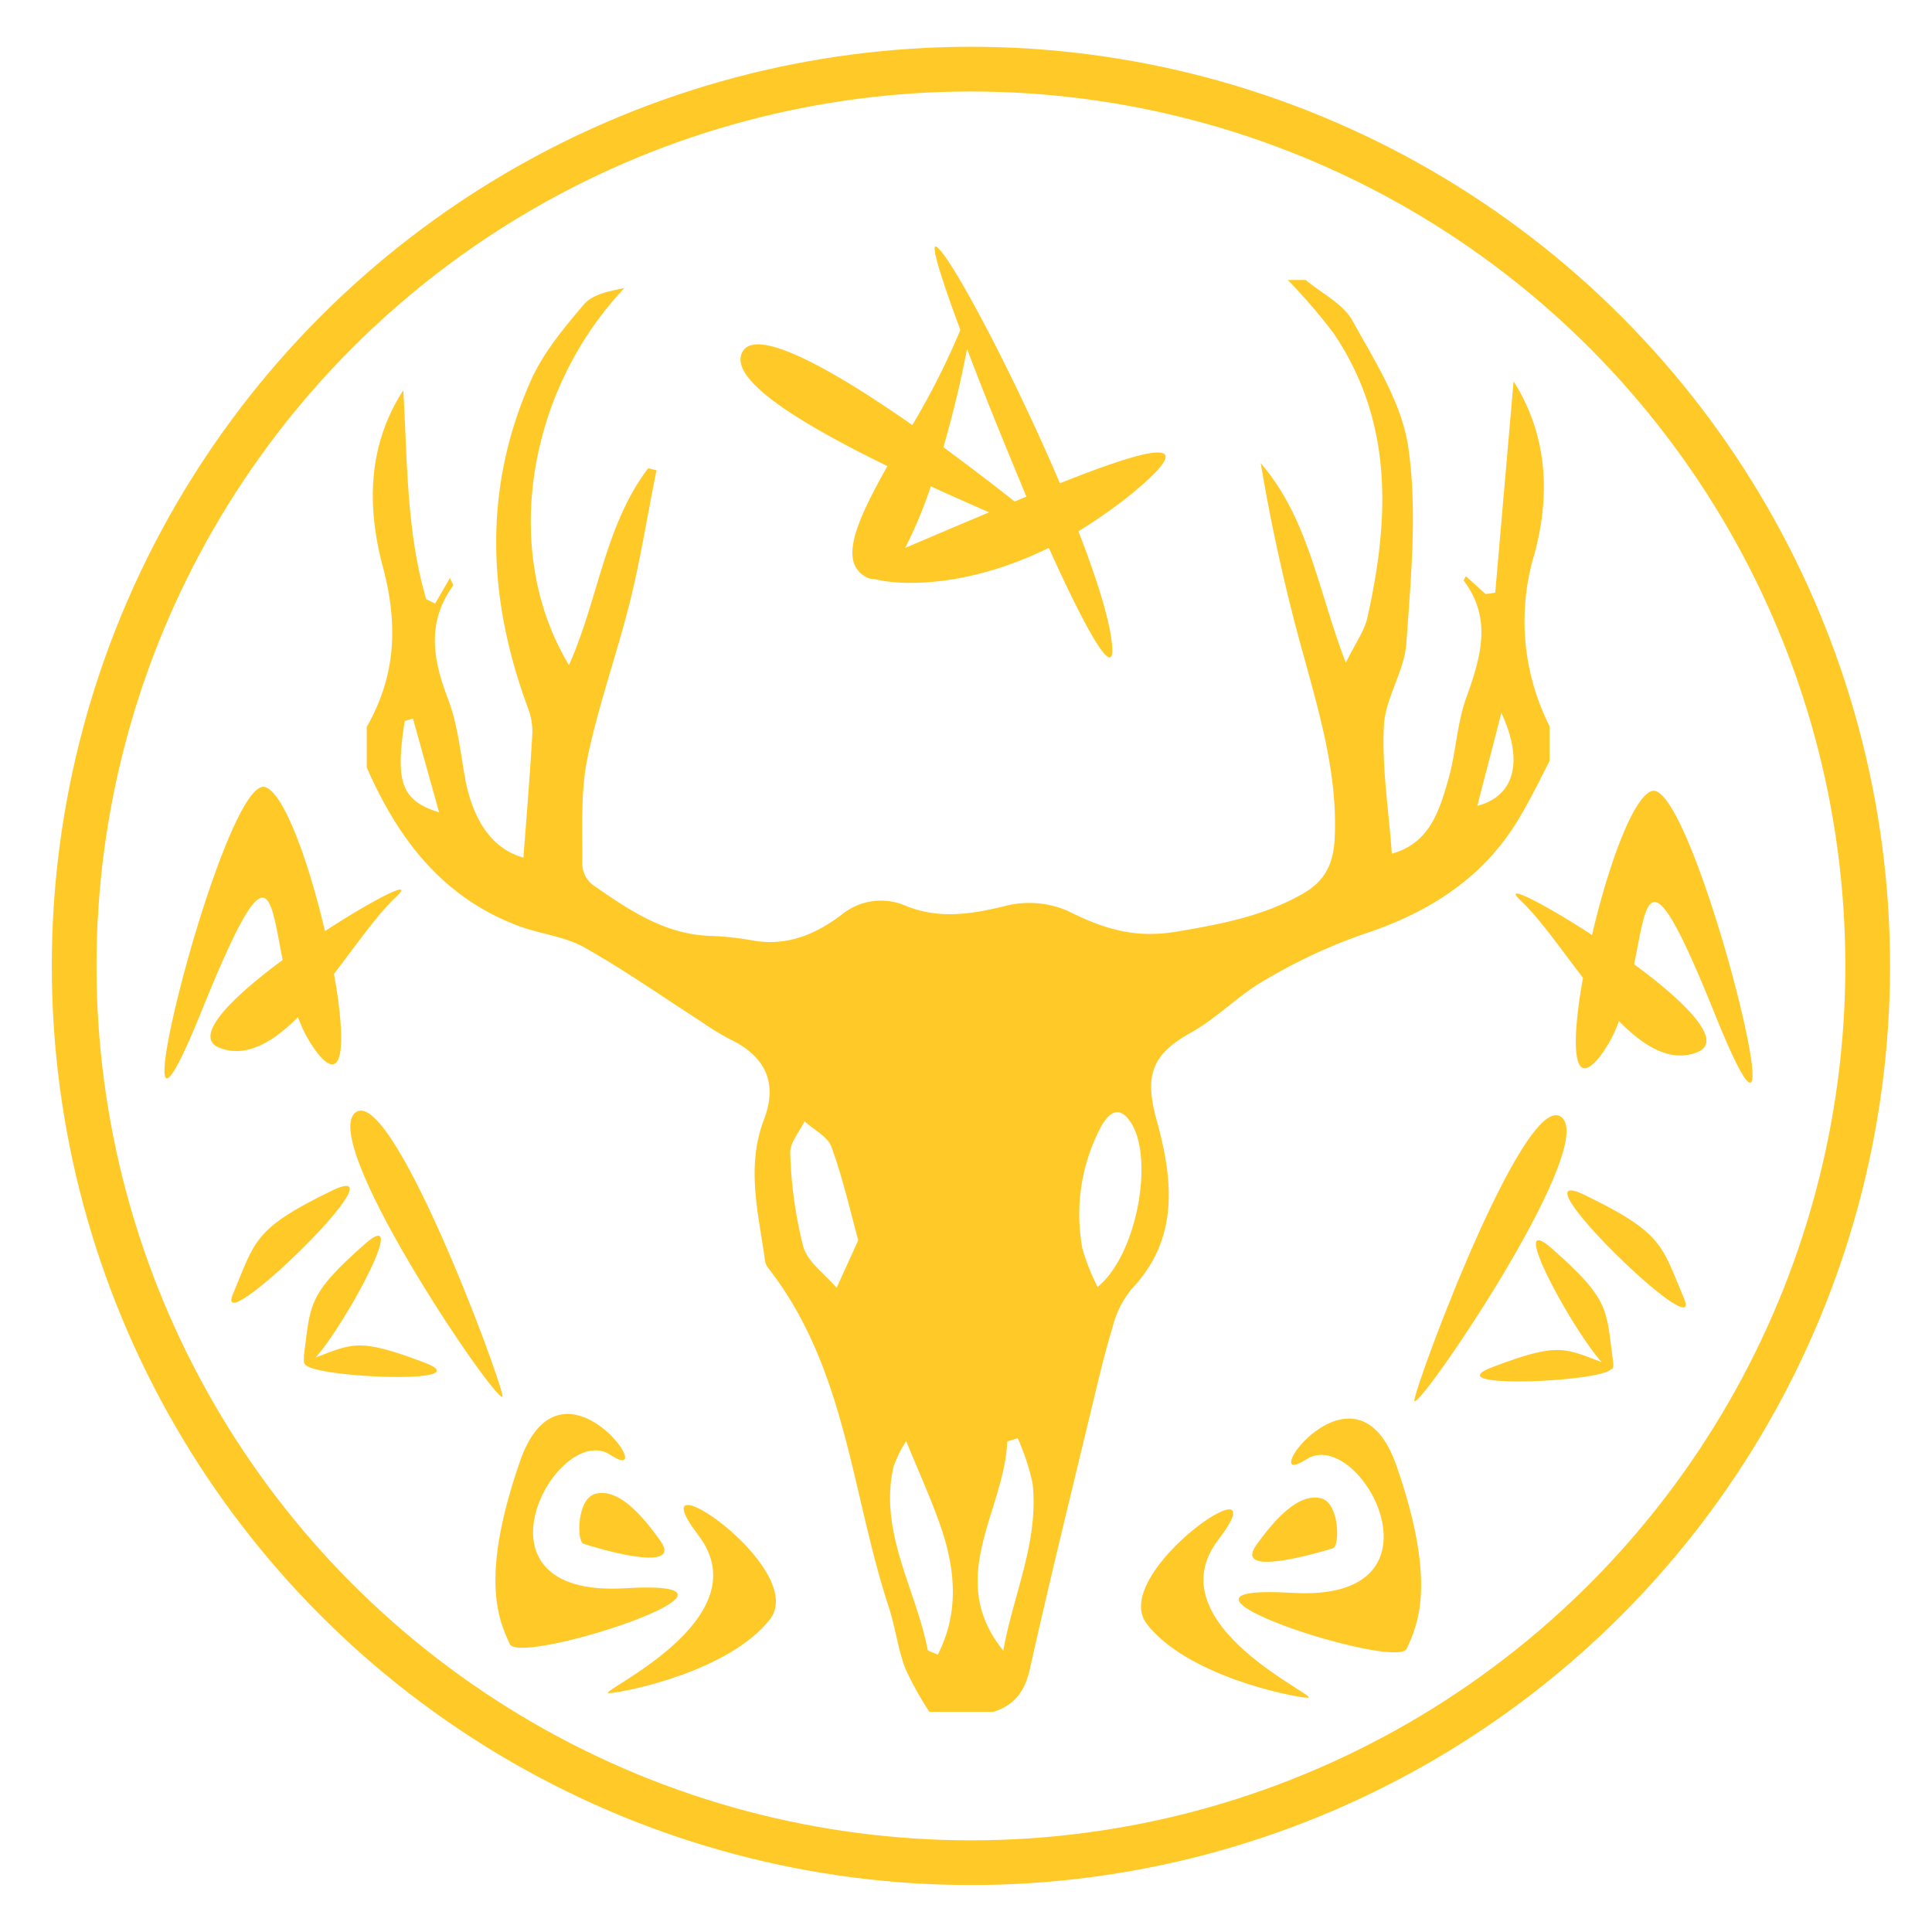 <svg id="Layer_1" data-name="Layer 1" xmlns="http://www.w3.org/2000/svg" viewBox="0 0 216 216"><defs><style>.cls-1{fill:none;stroke:#ffca28;stroke-miterlimit:10;stroke-width:5px;}.cls-2{fill:#ffca28;}</style></defs><title>bone_Gold</title><circle class="cls-1" cx="108.55" cy="107.99" r="100.26"/><path class="cls-2" d="M41,81.27c3.26-5.71,3.53-11.43,1.8-17.91S41,49.94,45.09,43.63c.46,7.84.33,15.77,2.56,23.36l1,.49,1.65-2.86c.23.53.42.78.36.86-3,4.13-2.26,8.28-.55,12.72,1.13,3,1.39,6.25,2,9.4,1,4.55,3.15,7.37,6.41,8.28.35-4.64.74-9.29,1-13.95A7.43,7.43,0,0,0,59,79.09c-4.5-12.19-5-24.4.3-36.43,1.38-3.17,3.75-6,6-8.65,1-1.14,2.88-1.47,4.5-1.8C58.88,43.8,56,61.76,63.61,74.35c3.31-7.39,4-15.62,8.86-22l.93.23c-1,4.86-1.75,9.77-2.94,14.57-1.47,5.94-3.58,11.72-4.8,17.69-.78,3.85-.51,7.92-.56,11.89a3.12,3.12,0,0,0,1.16,2.19c4.06,2.82,8.14,5.64,13.41,5.72a34.92,34.92,0,0,1,4.75.55c3.68.57,6.81-.77,9.63-2.89a6.93,6.93,0,0,1,7.28-1c3.68,1.48,7.29.91,11,0a10.83,10.83,0,0,1,7,.52c4,2,7.48,3.13,12.2,2.34,5-.84,9.67-1.72,14.07-4.21,2.5-1.41,3.48-3.3,3.62-6.26.32-6.92-1.56-13.38-3.34-19.91a207.68,207.68,0,0,1-4.93-22c5.36,6.21,6.4,14.22,9.51,22.31,1.07-2.15,2-3.44,2.38-4.89,2.5-11.09,3-22-3.78-32a65.67,65.67,0,0,0-5.08-5.9h2c1.78,1.5,4.19,2.66,5.24,4.57,2.52,4.56,5.58,9.31,6.25,14.28,1,7.13.26,14.54-.24,21.8-.22,3.11-2.36,6.1-2.51,9.2-.23,4.65.53,9.34.89,14.29,4.27-1.18,5.34-4.87,6.35-8.43.84-3,.93-6.19,2-9.08,1.59-4.47,2.89-8.74-.3-13-.05-.07.14-.33.23-.51l2.21,2,1.07-.16c.67-7.77,1.35-15.54,2.05-23.63,4,6.31,4,13.15,2.34,19.28a26,26,0,0,0,1.68,19.27v3.89c-1,2-2,4-3.16,6-4,7-10.32,11-17.86,13.44a61,61,0,0,0-10.94,5.15c-2.87,1.65-5.23,4.18-8.12,5.78-4.44,2.46-5.21,4.84-3.85,9.78,1.81,6.57,2.61,13.22-2.81,18.91a10.9,10.9,0,0,0-2.12,4.28c-.91,3-1.61,6-2.33,9-2.34,9.72-4.73,19.43-6.91,29.19-.56,2.49-1.72,4.06-4.1,4.79h-7.13a35.94,35.94,0,0,1-2.71-4.88c-.82-2.2-1.11-4.6-1.84-6.85-4.2-12.78-4.76-26.85-13.56-38a2,2,0,0,1-.3-.92c-.72-5.19-2.1-10.32-.08-15.59,1.58-4.16.09-7.11-3.88-9a29.82,29.82,0,0,1-3.25-2c-4.33-2.78-8.56-5.76-13-8.25-2.29-1.27-5.13-1.5-7.61-2.49C49.29,100.16,44.43,93.62,41,85.8Zm81.74,62.59c4.39-3.62,6.24-14.2,3.78-18.21-1.49-2.43-2.73-1-3.51.48a20.93,20.93,0,0,0-2,13.44A22.78,22.78,0,0,0,122.71,143.86Zm-26.79-5.19c-1-3.73-1.8-7.18-3-10.46-.43-1.17-2-1.91-3-2.85-.57,1.19-1.67,2.42-1.6,3.58a47.85,47.85,0,0,0,1.45,10.42c.5,1.75,2.44,3.09,3.73,4.62Zm17.86,22.12-1.2.37c-.3,7.77-7,15.28-.44,23.38,1.1-6.26,4-12.17,3.27-18.72A25.65,25.65,0,0,0,113.78,160.79Zm-12.48.29A14.17,14.17,0,0,0,99.89,164c-1.64,7.33,2.5,13.62,3.82,20.42,0,.18.51.27,1.13.58,2.29-4.49,2-9,.62-13.45C104.4,168.22,102.91,165.05,101.3,161.08Zm63.87-71c4.07-1.07,5.21-4.89,2.65-10.39C167,83.07,166.09,86.47,165.17,90.07Zm-116.11.74L46.17,80.34l-.92.27C44.18,87.42,44.85,89.49,49.06,90.81Z"/><path class="cls-2" d="M24.6,117.17c-3.24-1.2,1.39-5.71,7-9.84C30.08,99.61,30,94.59,22.55,113c-10.84,26.86,2.36-26.56,7.11-25,2.12.69,4.9,8.49,6.67,16.1,5.56-3.63,10.27-6,7.92-3.79-2.13,2-4.44,5.37-6.91,8.57,1.31,7.26,1.23,12.7-1.86,8.84a14.59,14.59,0,0,1-2.16-4C30.5,116.51,27.57,118.29,24.6,117.17Z"/><path class="cls-2" d="M26.06,144.64c2.47-5.88,2.25-7.26,11-11.5S23.55,150.49,26.06,144.64Zm7.9,7.05c.79-5.77.23-6.82,6.86-12.63S33.21,157.45,34,151.69Zm.75.3c4.72-1.77,5.17-2.51,12.7.33S30,153.78,34.71,152Zm4.95-27.54c3.93-3.63,16.06,28.92,16.51,31.54S35.72,128.13,39.66,124.45Z"/><path class="cls-2" d="M57,183.82c-1.12-2.48-3.49-7.11,1.13-20.43s16,3.11,10.1-.74-16.82,16,1.59,14.92S58.16,186.31,57,183.82Zm8.24-11.22c-.78-.24-.78-5.09,1.36-5.6s4.46,1.36,7.22,5.25S66,172.87,65.27,172.6Zm2.83,16.7c2-.12,13.48-2.49,18-8.24s-15.31-19-8-9.43S66.12,189.42,68.1,189.3Z"/><path class="cls-2" d="M181,114.16a14.51,14.51,0,0,1-2.16,4c-3.09,3.86-3.17-1.58-1.86-8.84-2.47-3.2-4.78-6.56-6.9-8.57-2.36-2.2,2.35.16,7.91,3.78,1.77-7.6,4.55-15.4,6.68-16.09,4.74-1.51,17.94,51.91,7.1,25.05-7.41-18.41-7.53-13.4-9.07-5.68,5.63,4.13,10.26,8.65,7,9.85C186.73,118.8,183.8,117,181,114.16Z"/><path class="cls-2" d="M177.27,133.65c8.72,4.23,8.5,5.62,11,11.5S168.54,129.38,177.27,133.65Zm-3.79,5.92c6.63,5.81,6.07,6.86,6.86,12.62S166.85,133.73,173.48,139.57Zm-6.59,13.26c7.53-2.85,8-2.1,12.7-.34S159.33,155.68,166.89,152.83Zm-8.76,3.67c.45-2.62,12.58-35.17,16.52-31.54S157.64,159.12,158.13,156.5Z"/><path class="cls-2" d="M144.45,178.08c18.41,1.12,7.58-18.8,1.59-14.92s5.48-12.58,10.1.74,2.26,17.94,1.13,20.43S126,177,144.45,178.08Zm-4-5.33c2.76-3.88,5.13-5.74,7.23-5.24s2.13,5.36,1.35,5.59S137.73,176.6,140.45,172.75Zm-4.23-.62c7.34-9.59-12.43,3.73-8,9.44s15.93,8.12,17.95,8.24S128.88,181.69,136.22,172.13Z"/><path class="cls-2" d="M126,55.63a59.44,59.44,0,0,1-5.43,3.77c2.06,5.31,3.55,10,3.77,12.85.29,4-3.08-2.11-7.08-11-8.68,4.28-16.22,4.34-19.53,3.48a1.52,1.52,0,0,1-.69-.11,3.69,3.69,0,0,1-.74-.46c-.11-.12-.23-.17-.29-.29-1.88-2.05.23-6.45,3.2-11.76C89.94,47.58,81.32,42.49,83,39.35c1.54-2.91,10.33,2.11,19,8.17a84.16,84.16,0,0,0,5.37-10.63c-2.12-5.71-3.37-9.65-2.69-9.31,1.49.8,8.57,14.11,13.82,26.45C128.1,50.2,135.29,48.15,126,55.63Zm-24.85,5.65c2.52-1.08,5.89-2.51,9.43-4-2.06-.91-4.28-1.88-6.51-2.91A50.43,50.43,0,0,1,101.19,61.28Zm13.6-5.77C112.45,50,110,44,108.11,39c-.52,2.91-1.49,7-2.63,11,2.85,2.11,5.65,4.23,7.94,6.06C113.87,55.91,114.33,55.69,114.79,55.51Z"/></svg>
